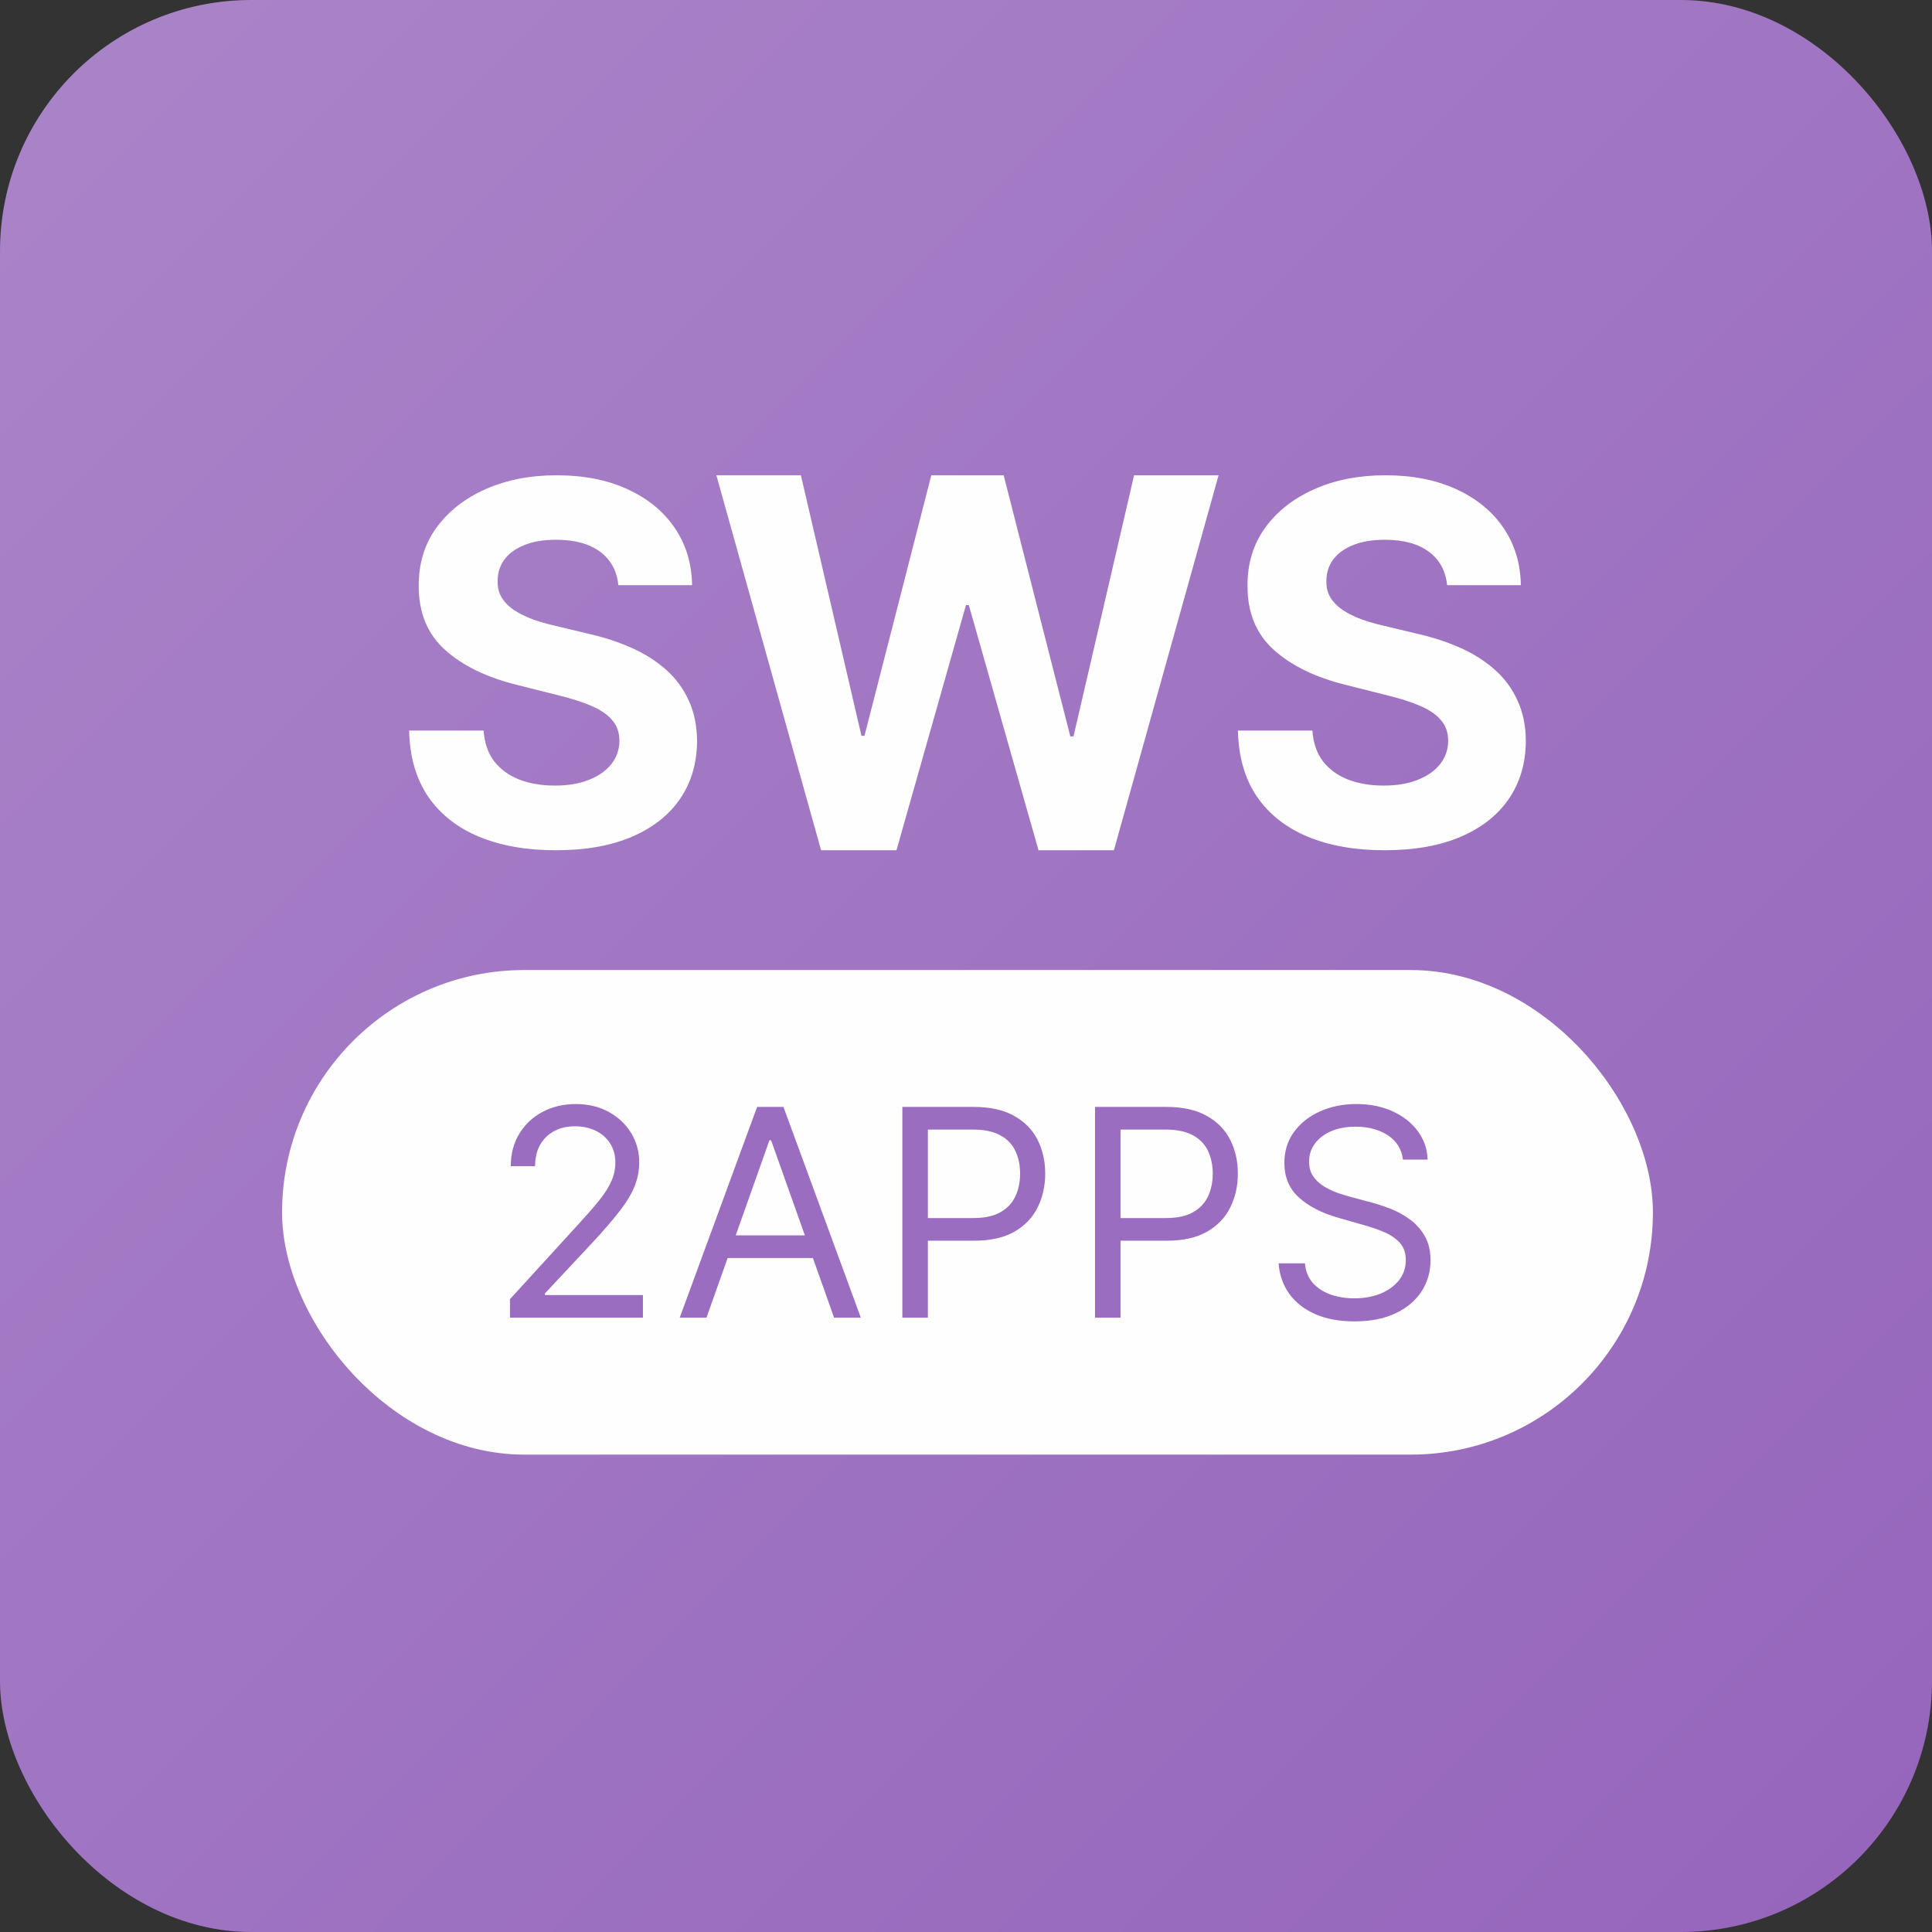 <svg width="512" height="512" viewBox="0 0 512 512" fill="none" xmlns="http://www.w3.org/2000/svg">
<rect x="0" y="0" width="512" height="512" fill="#333333" stroke="none"/>
<rect width="512" height="512" rx="66.56" fill="url(#paint0_linear_9130_303312)"/>
<path d="M163.864 155.079C163.487 151.271 161.87 148.313 159.013 146.204C156.155 144.096 152.277 143.041 147.379 143.041C144.05 143.041 141.24 143.513 138.947 144.458C136.655 145.37 134.897 146.645 133.672 148.281C132.479 149.918 131.882 151.775 131.882 153.852C131.819 155.583 132.181 157.094 132.966 158.384C133.782 159.674 134.897 160.792 136.31 161.736C137.723 162.648 139.356 163.451 141.208 164.143C143.061 164.804 145.039 165.371 147.143 165.843L155.81 167.92C160.017 168.864 163.88 170.123 167.397 171.697C170.913 173.27 173.959 175.206 176.534 177.503C179.109 179.801 181.103 182.507 182.516 185.623C183.96 188.739 184.698 192.311 184.73 196.339C184.698 202.256 183.191 207.386 180.208 211.729C177.256 216.041 172.986 219.392 167.397 221.784C161.839 224.145 155.135 225.325 147.284 225.325C139.497 225.325 132.714 224.129 126.937 221.737C121.19 219.345 116.7 215.805 113.466 211.115C110.263 206.394 108.583 200.556 108.426 193.601H128.161C128.381 196.843 129.307 199.549 130.94 201.721C132.604 203.861 134.818 205.482 137.581 206.583C140.376 207.653 143.532 208.188 147.049 208.188C150.503 208.188 153.502 207.685 156.045 206.678C158.62 205.671 160.614 204.27 162.027 202.476C163.44 200.682 164.147 198.621 164.147 196.292C164.147 194.12 163.503 192.295 162.215 190.816C160.959 189.337 159.107 188.078 156.657 187.039C154.24 186.001 151.272 185.056 147.755 184.207L137.252 181.563C129.119 179.58 122.697 176.48 117.987 172.263C113.277 168.046 110.938 162.365 110.969 155.221C110.938 149.367 112.492 144.253 115.632 139.878C118.804 135.504 123.153 132.089 128.679 129.634C134.206 127.18 140.486 125.952 147.52 125.952C154.679 125.952 160.928 127.18 166.266 129.634C171.636 132.089 175.812 135.504 178.795 139.878C181.778 144.253 183.317 149.32 183.411 155.079H163.864Z" fill="#FEFEFE"/>
<path d="M217.594 225.325L189.85 125.952H212.244L228.294 194.999H229.099L246.806 125.952H265.981L283.641 195.144H284.493L300.544 125.952H322.938L295.194 225.325H275.214L256.749 160.354H255.991L237.574 225.325H217.594Z" fill="#FEFEFE"/>
<path d="M383.497 155.079C383.12 151.271 381.503 148.313 378.645 146.204C375.788 144.096 371.91 143.041 367.011 143.041C363.683 143.041 360.872 143.513 358.58 144.458C356.288 145.37 354.529 146.645 353.305 148.281C352.112 149.918 351.515 151.775 351.515 153.852C351.452 155.583 351.813 157.094 352.598 158.384C353.415 159.674 354.53 160.792 355.943 161.736C357.356 162.648 358.988 163.451 360.841 164.143C362.694 164.804 364.672 165.371 366.776 165.843L375.442 167.92C379.65 168.864 383.512 170.123 387.029 171.697C390.546 173.27 393.592 175.206 396.167 177.503C398.742 179.801 400.736 182.507 402.149 185.623C403.593 188.739 404.331 192.311 404.363 196.339C404.331 202.256 402.824 207.386 399.841 211.729C396.889 216.041 392.619 219.392 387.029 221.784C381.471 224.145 374.767 225.325 366.917 225.325C359.13 225.325 352.347 224.129 346.569 221.737C340.823 219.345 336.333 215.805 333.098 211.115C329.896 206.394 328.216 200.556 328.059 193.601H347.794C348.014 196.843 348.94 199.549 350.573 201.721C352.237 203.861 354.451 205.482 357.214 206.583C360.009 207.653 363.165 208.188 366.682 208.188C370.136 208.188 373.134 207.685 375.678 206.678C378.253 205.671 380.247 204.27 381.66 202.476C383.073 200.682 383.779 198.621 383.779 196.292C383.779 194.12 383.136 192.295 381.848 190.816C380.592 189.337 378.74 188.078 376.29 187.039C373.872 186.001 370.905 185.056 367.388 184.207L356.885 181.563C348.752 179.58 342.33 176.48 337.62 172.263C332.91 168.046 330.571 162.365 330.602 155.221C330.571 149.367 332.125 144.253 335.265 139.878C338.437 135.504 342.786 132.089 348.312 129.634C353.839 127.18 360.119 125.952 367.153 125.952C374.312 125.952 380.561 127.18 385.899 129.634C391.268 132.089 395.445 135.504 398.428 139.878C401.411 144.253 402.95 149.32 403.044 155.079H383.497Z" fill="#FEFEFE"/>
<rect x="74.752" y="257.069" width="363.286" height="128.423" rx="64.212" fill="#FEFEFE"/>
<path d="M135.146 349.2V344.291L153.583 324.109C155.746 321.746 157.528 319.691 158.928 317.946C160.328 316.182 161.365 314.527 162.037 312.982C162.728 311.418 163.074 309.782 163.074 308.073C163.074 306.109 162.601 304.409 161.656 302.973C160.728 301.537 159.456 300.427 157.837 299.646C156.219 298.864 154.401 298.473 152.383 298.473C150.237 298.473 148.365 298.918 146.765 299.809C145.183 300.682 143.956 301.909 143.083 303.491C142.228 305.073 141.801 306.927 141.801 309.055H135.365C135.365 305.782 136.119 302.909 137.628 300.437C139.137 297.964 141.192 296.037 143.792 294.655C146.41 293.273 149.346 292.582 152.601 292.582C155.874 292.582 158.774 293.273 161.301 294.655C163.828 296.037 165.81 297.9 167.246 300.246C168.683 302.591 169.401 305.2 169.401 308.073C169.401 310.127 169.028 312.137 168.283 314.1C167.556 316.046 166.283 318.218 164.465 320.618C162.665 323 160.165 325.909 156.965 329.346L144.419 342.764V343.2H170.383V349.2H135.146ZM187.223 349.2H180.132L200.641 293.346H207.623L228.132 349.2H221.041L204.35 302.182H203.914L187.223 349.2ZM189.841 327.382H218.423V333.382H189.841V327.382ZM239.136 349.2V293.346H258.009C262.391 293.346 265.973 294.137 268.754 295.718C271.554 297.282 273.627 299.4 274.973 302.073C276.318 304.746 276.991 307.727 276.991 311.018C276.991 314.309 276.318 317.3 274.973 319.991C273.645 322.682 271.591 324.827 268.809 326.427C266.027 328.009 262.464 328.8 258.118 328.8H244.591V322.8H257.9C260.9 322.8 263.309 322.282 265.127 321.246C266.945 320.209 268.264 318.809 269.082 317.046C269.918 315.264 270.336 313.255 270.336 311.018C270.336 308.782 269.918 306.782 269.082 305.018C268.264 303.255 266.936 301.873 265.1 300.873C263.264 299.855 260.827 299.346 257.791 299.346H245.9V349.2H239.136ZM290.19 349.2V293.346H309.063C313.445 293.346 317.027 294.137 319.808 295.718C322.608 297.282 324.681 299.4 326.027 302.073C327.372 304.746 328.045 307.727 328.045 311.018C328.045 314.309 327.372 317.3 326.027 319.991C324.699 322.682 322.645 324.827 319.863 326.427C317.081 328.009 313.518 328.8 309.172 328.8H295.645V322.8H308.954C311.954 322.8 314.363 322.282 316.181 321.246C317.999 320.209 319.318 318.809 320.136 317.046C320.972 315.264 321.39 313.255 321.39 311.018C321.39 308.782 320.972 306.782 320.136 305.018C319.318 303.255 317.99 301.873 316.154 300.873C314.318 299.855 311.881 299.346 308.845 299.346H296.954V349.2H290.19ZM371.79 307.309C371.462 304.546 370.135 302.4 367.808 300.873C365.481 299.346 362.626 298.582 359.244 298.582C356.772 298.582 354.608 298.982 352.753 299.782C350.917 300.582 349.481 301.682 348.444 303.082C347.426 304.482 346.917 306.073 346.917 307.855C346.917 309.346 347.272 310.627 347.981 311.7C348.708 312.755 349.635 313.637 350.762 314.346C351.89 315.037 353.072 315.609 354.308 316.064C355.544 316.5 356.681 316.855 357.717 317.127L363.39 318.655C364.844 319.037 366.462 319.564 368.244 320.237C370.044 320.909 371.762 321.827 373.399 322.991C375.053 324.137 376.417 325.609 377.49 327.409C378.562 329.209 379.099 331.418 379.099 334.037C379.099 337.055 378.308 339.782 376.726 342.218C375.162 344.655 372.872 346.591 369.853 348.027C366.853 349.464 363.208 350.182 358.917 350.182C354.917 350.182 351.453 349.537 348.526 348.246C345.617 346.955 343.326 345.155 341.653 342.846C339.999 340.537 339.062 337.855 338.844 334.8H345.826C346.008 336.909 346.717 338.655 347.953 340.037C349.208 341.4 350.79 342.418 352.699 343.091C354.626 343.746 356.699 344.073 358.917 344.073C361.499 344.073 363.817 343.655 365.872 342.818C367.926 341.964 369.553 340.782 370.753 339.273C371.953 337.746 372.553 335.964 372.553 333.927C372.553 332.073 372.035 330.564 370.999 329.4C369.962 328.237 368.599 327.291 366.908 326.564C365.217 325.837 363.39 325.2 361.426 324.655L354.553 322.691C350.19 321.437 346.735 319.646 344.19 317.318C341.644 314.991 340.372 311.946 340.372 308.182C340.372 305.055 341.217 302.327 342.908 300C344.617 297.655 346.908 295.837 349.781 294.546C352.672 293.237 355.899 292.582 359.462 292.582C363.062 292.582 366.262 293.227 369.062 294.518C371.862 295.791 374.081 297.537 375.717 299.755C377.372 301.973 378.244 304.491 378.335 307.309H371.79Z" fill="#9B6DC0"/>
<defs>
<linearGradient id="paint0_linear_9130_303312" x1="0" y1="0" x2="512" y2="512" gradientUnits="userSpaceOnUse">
<stop stop-color="#AA84C9"/>
<stop offset="1" stop-color="#9565BC"/>
</linearGradient>
</defs>
</svg>
